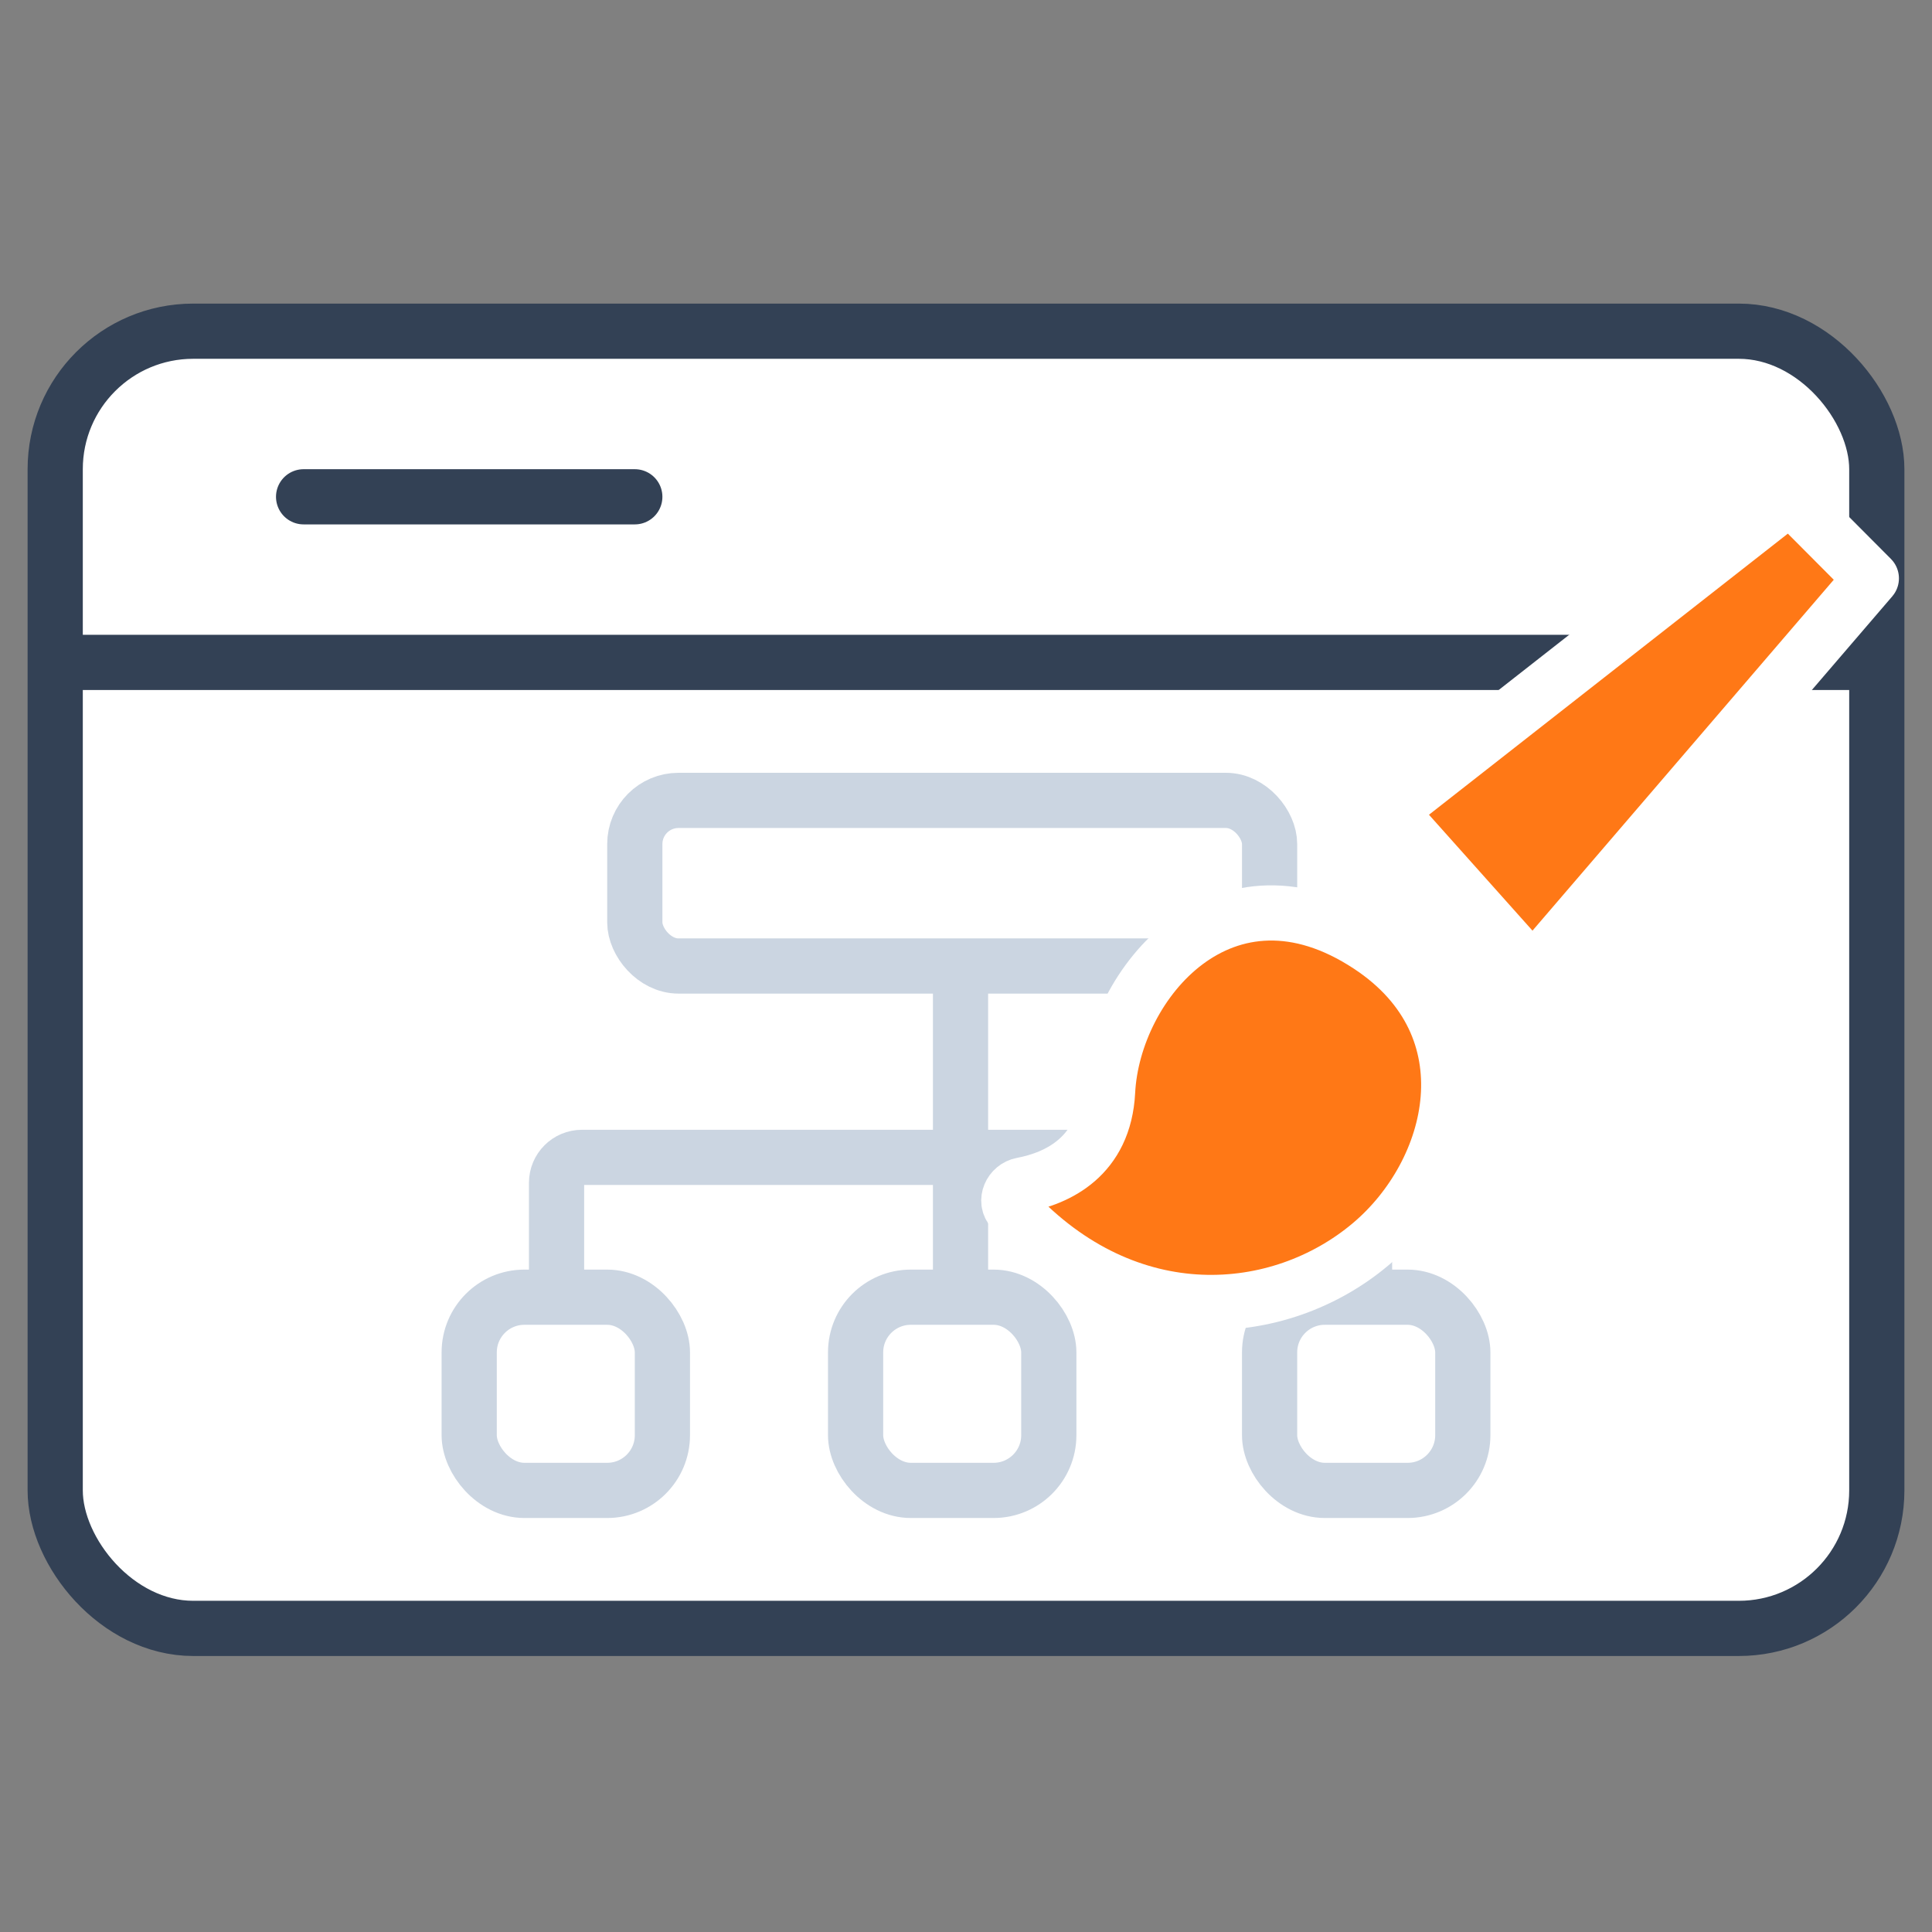<svg width="70" height="70" viewBox="0 0 70 70" fill="none" xmlns="http://www.w3.org/2000/svg">
<rect x="0" y="0" width="70" height="70" fill="#808080" stroke="none"/>
<rect x="2" y="12" width="66" height="47" rx="5" fill="white" stroke="#334155" stroke-width="2"/>
<path d="M2 24H68" stroke="#334155" stroke-width="2"/>
<path d="M34.802 32.482V47.5" stroke="#CBD5E1" stroke-width="2" stroke-linecap="round"/>
<path d="M49.44 47.447V42.854C49.44 42.346 49.028 41.934 48.52 41.934H21.085C20.577 41.934 20.165 42.346 20.165 42.854V47.447" stroke="#CBD5E1" stroke-width="2" stroke-linecap="round"/>
<rect x="23" y="29" width="23" height="6" rx="1.582" fill="white" stroke="#CBD5E1" stroke-width="2"/>
<rect x="17" y="47" width="7" height="7" rx="2" fill="white" stroke="#CBD5E1" stroke-width="2"/>
<rect x="31" y="47" width="7" height="7" rx="2" fill="white" stroke="#CBD5E1" stroke-width="2"/>
<rect x="46" y="47" width="7" height="7" rx="2" fill="white" stroke="#CBD5E1" stroke-width="2"/>
<path d="M40.13 39.549C40.01 41.91 38.312 42.694 37.031 42.935C36.62 43.013 36.393 43.515 36.678 43.822C40.867 48.331 46.362 47.855 49.654 45.087C52.765 42.472 54.069 37.207 49.611 34.267C44.365 30.806 40.33 35.613 40.13 39.549Z" fill="#FF7816" stroke="white" stroke-width="2" stroke-linejoin="round"/>
<path d="M55.54 35.237L50.318 29.39L64.859 18L67.802 20.955L55.54 35.237Z" fill="#FF7816" stroke="white" stroke-width="2" stroke-linejoin="round"/>
<path d="M11 18L23 18" stroke="#334155" stroke-width="2" stroke-linecap="round"/>
</svg>
